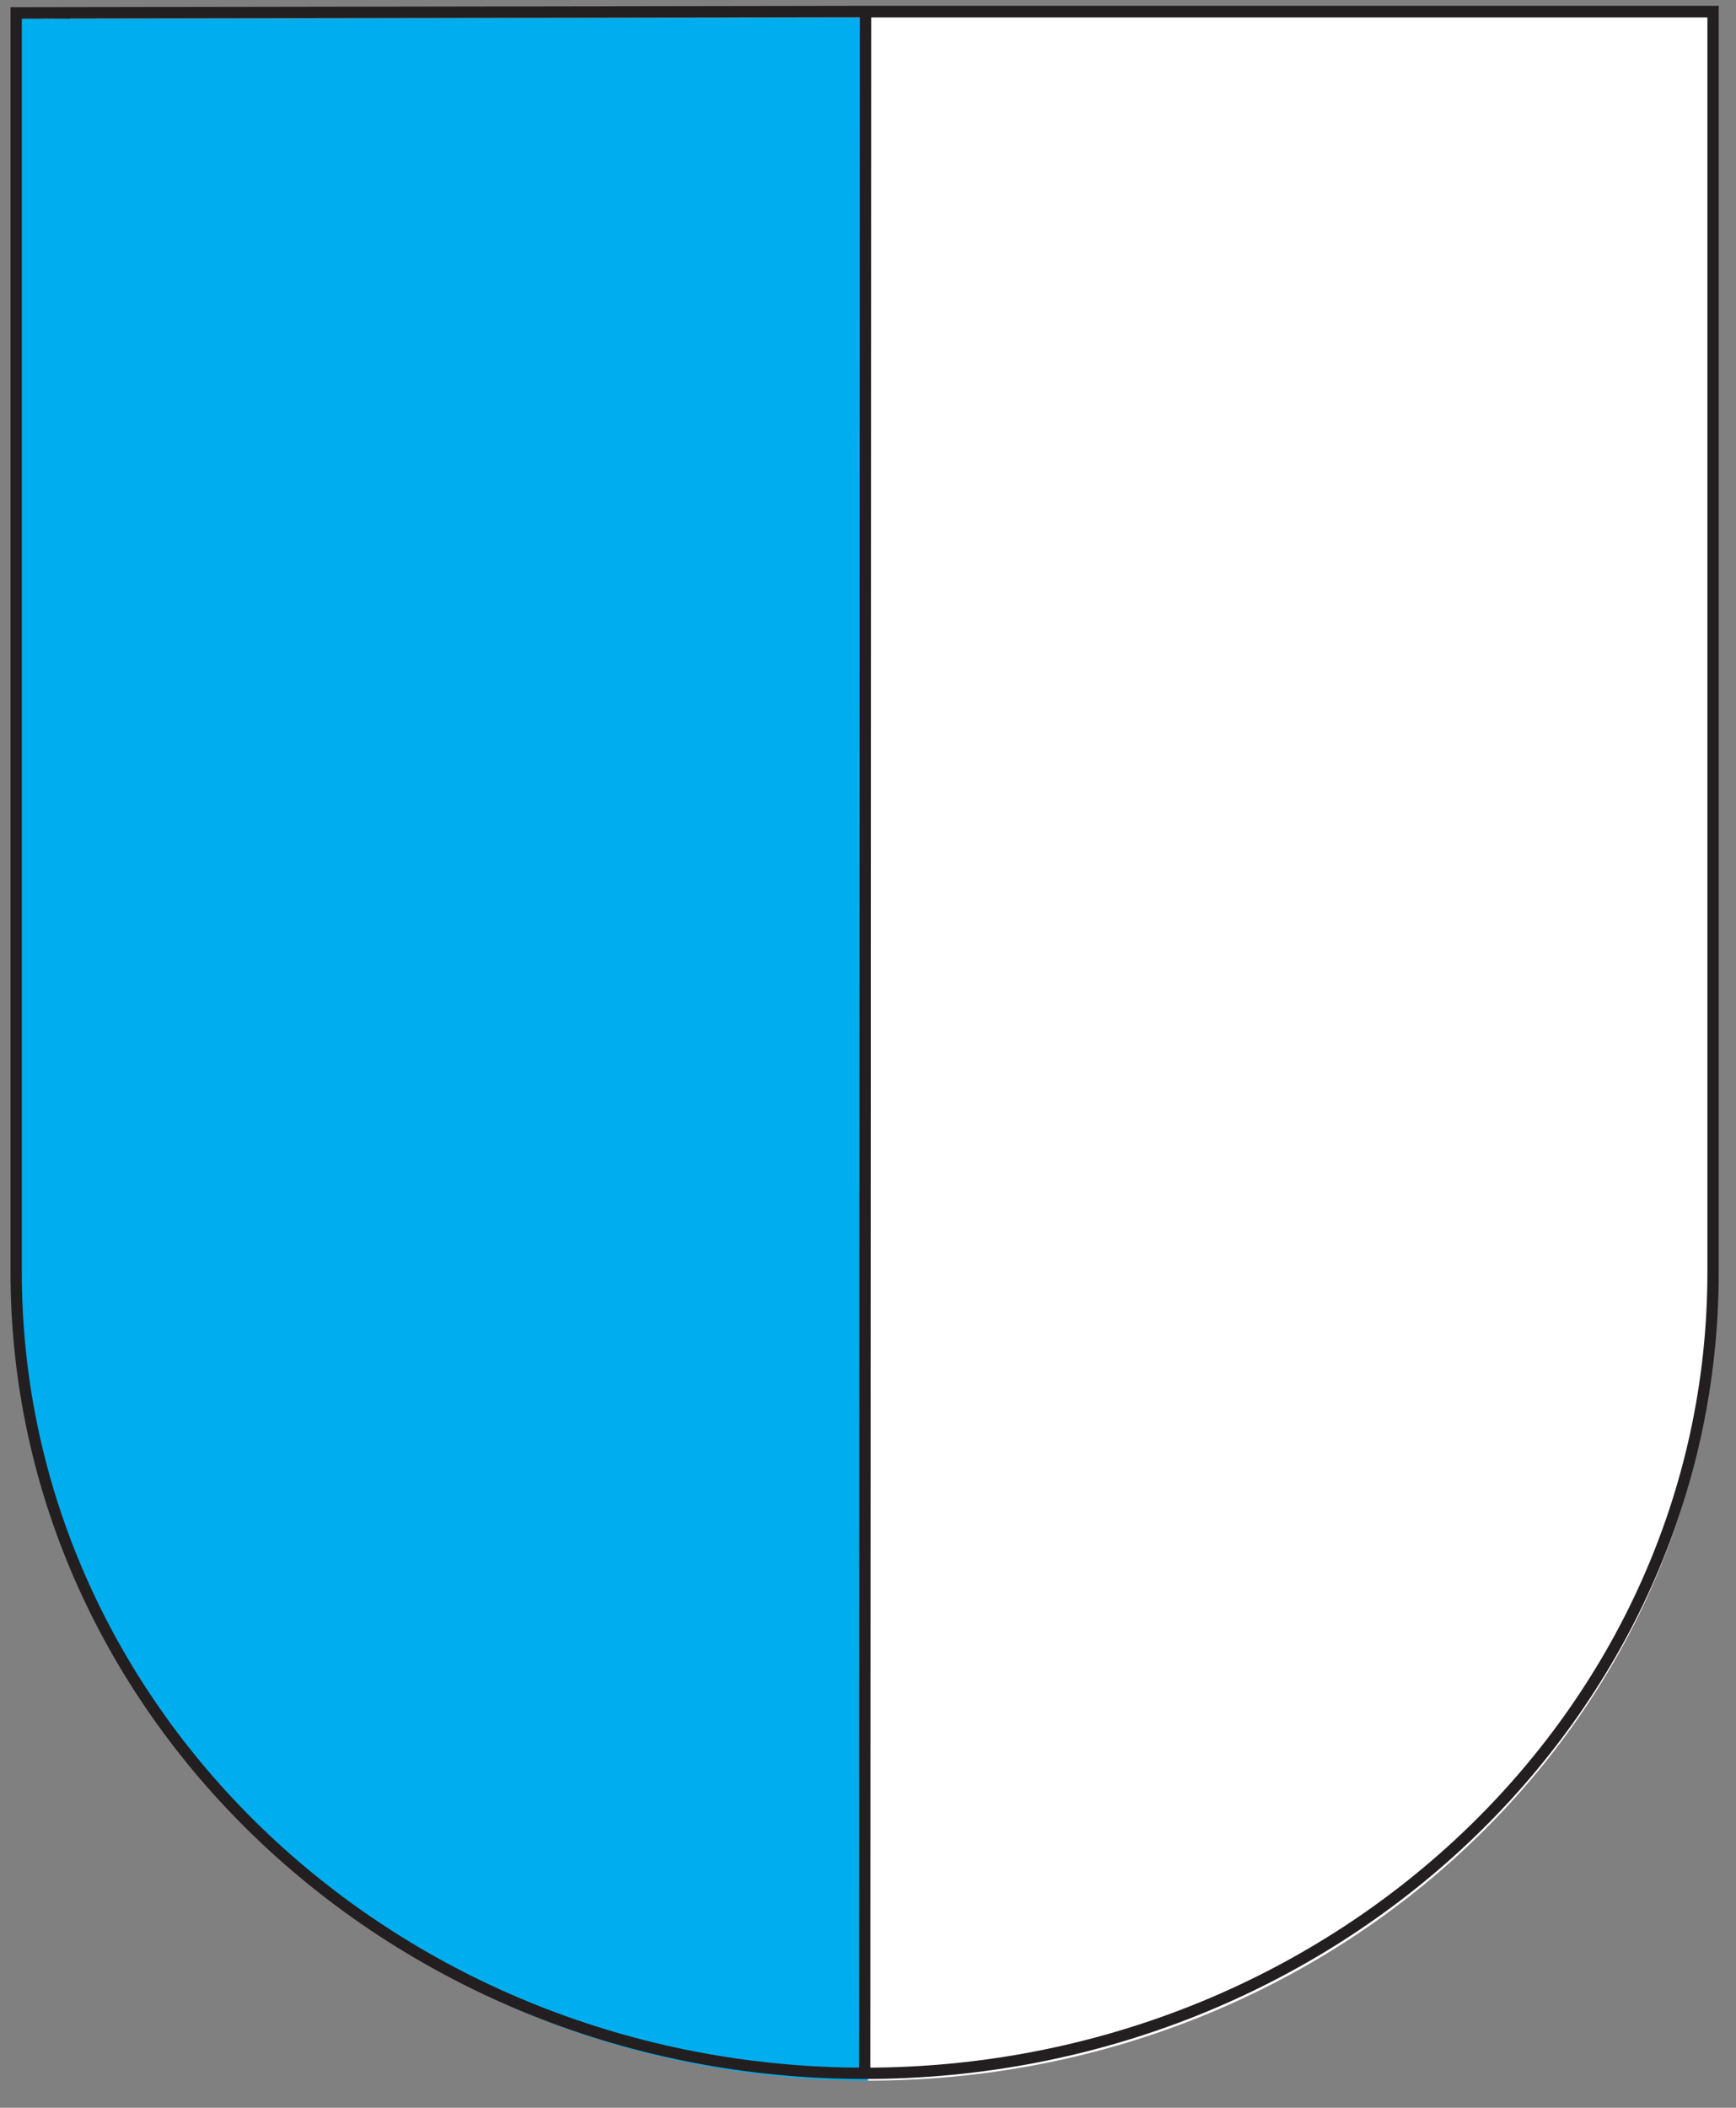 <?xml version="1.0" encoding="UTF-8" standalone="no"?>
<!DOCTYPE svg PUBLIC "-//W3C//DTD SVG 1.1//EN" "http://www.w3.org/Graphics/SVG/1.1/DTD/svg11.dtd">
<svg width="100%" height="100%" viewBox="0 0 332 403" version="1.1" xmlns="http://www.w3.org/2000/svg" xmlns:xlink="http://www.w3.org/1999/xlink" xml:space="preserve" xmlns:serif="http://www.serif.com/" style="fill-rule:evenodd;clip-rule:evenodd;stroke-miterlimit:11.474;">
    <rect x="0" y="0" width="332" height="403" fill="#808080" stroke="none"/>
    <g id="LU" transform="matrix(1,0,0,1,-826.222,-97.207)">
        <g transform="matrix(4.167,0,0,4.167,0,-2254.21)">
            <path d="M199.109,565.279L199.14,565.279L199.14,565.021L199.108,565.021L199.108,565.128L199.107,565.128C199.097,565.112 199.08,565.1 199.049,565.1C198.998,565.1 198.974,565.142 198.974,565.189C198.974,565.236 198.996,565.283 199.049,565.283C199.08,565.283 199.1,565.267 199.109,565.254L199.109,565.254L199.109,565.279ZM199.008,565.191C199.007,565.159 199.021,565.126 199.056,565.126C199.091,565.126 199.108,565.159 199.108,565.192C199.108,565.221 199.093,565.257 199.057,565.257C199.022,565.257 199.007,565.218 199.008,565.191" style="fill:rgb(35,31,32);"/>
        </g>
        <g transform="matrix(4.167,0,0,4.167,0,-2254.2)">
            <path d="M199.203,565.276L199.235,565.276L199.235,565.101L199.203,565.101L199.203,565.276ZM199.237,565.025L199.201,565.025L199.201,565.062L199.237,565.062L199.237,565.025Z" style="fill:rgb(35,31,32);"/>
        </g>
        <g transform="matrix(4.167,0,0,4.167,0,-2253.59)">
            <path d="M199.369,565.102C199.339,565.102 199.321,565.073 199.321,565.04C199.321,565.01 199.337,564.975 199.369,564.975C199.404,564.975 199.42,565.006 199.42,565.043C199.42,565.075 199.4,565.102 199.369,565.102ZM199.453,564.953L199.423,564.953L199.423,564.979L199.422,564.979C199.413,564.96 199.396,564.949 199.365,564.949C199.312,564.949 199.286,564.997 199.286,565.042C199.286,565.087 199.311,565.128 199.361,565.128C199.384,565.128 199.406,565.119 199.42,565.101L199.42,565.101L199.42,565.118C199.42,565.156 199.4,565.179 199.366,565.179C199.343,565.179 199.328,565.174 199.303,565.163L199.3,565.193C199.328,565.202 199.344,565.205 199.363,565.205C199.426,565.205 199.453,565.174 199.453,565.121L199.453,564.953Z" style="fill:rgb(35,31,32);"/>
        </g>
        <g transform="matrix(4.167,0,0,4.167,0,-2254.2)">
            <path d="M199.515,565.101L199.547,565.101L199.547,565.276L199.515,565.276L199.515,565.101ZM199.549,565.062L199.513,565.062L199.513,565.025L199.549,565.025L199.549,565.062Z" style="fill:rgb(35,31,32);"/>
        </g>
        <g transform="matrix(4.167,0,0,4.167,0,-2253.6)">
            <path d="M199.61,564.957L199.641,564.957L199.641,564.982L199.642,564.982C199.65,564.969 199.67,564.953 199.701,564.953C199.752,564.953 199.777,564.995 199.777,565.041C199.777,565.089 199.755,565.136 199.702,565.136C199.671,565.136 199.653,565.124 199.643,565.108L199.643,565.108L199.643,565.205L199.61,565.205L199.61,564.957ZM199.695,564.979C199.659,564.979 199.642,565.012 199.642,565.045C199.643,565.074 199.658,565.11 199.694,565.11C199.729,565.11 199.743,565.071 199.743,565.044C199.743,565.012 199.729,564.979 199.695,564.979" style="fill:rgb(35,31,32);"/>
        </g>
        <g transform="matrix(4.167,0,0,4.167,0,-2253.9)">
            <path d="M199.824,565.205L199.856,565.205L199.856,565.125C199.856,565.081 199.875,565.054 199.904,565.054C199.909,565.054 199.916,565.054 199.922,565.057L199.922,565.028C199.915,565.026 199.91,565.025 199.9,565.025C199.882,565.025 199.863,565.039 199.855,565.057L199.854,565.057L199.854,565.029L199.824,565.029L199.824,565.205Z" style="fill:rgb(35,31,32);"/>
        </g>
        <g transform="matrix(4.167,0,0,4.167,0,-2253.89)">
            <path d="M200.095,565.161C200.088,565.167 200.063,565.179 200.041,565.179C200.011,565.179 199.984,565.155 199.984,565.12L200.109,565.12C200.109,565.064 200.09,565.021 200.032,565.021C199.982,565.021 199.95,565.058 199.95,565.11C199.95,565.167 199.978,565.205 200.04,565.205C200.069,565.205 200.083,565.198 200.095,565.193L200.095,565.161ZM199.984,565.096C199.986,565.074 199.999,565.048 200.031,565.048C200.059,565.048 200.074,565.07 200.074,565.096L199.984,565.096Z" style="fill:rgb(35,31,32);"/>
        </g>
        <g transform="matrix(4.167,0,0,4.167,0,-2253.89)">
            <path d="M200.143,565.166C200.155,565.175 200.174,565.179 200.183,565.179C200.198,565.179 200.216,565.173 200.216,565.154C200.216,565.122 200.14,565.125 200.14,565.076C200.14,565.039 200.167,565.021 200.202,565.021C200.217,565.021 200.229,565.025 200.242,565.028L200.239,565.057C200.232,565.052 200.213,565.048 200.205,565.048C200.189,565.048 200.174,565.054 200.174,565.069C200.174,565.104 200.25,565.094 200.25,565.15C200.25,565.188 200.221,565.205 200.189,565.205C200.173,565.205 200.156,565.203 200.141,565.195L200.143,565.166Z" style="fill:rgb(35,31,32);"/>
        </g>
        <g transform="matrix(4.167,0,0,4.167,0,-2253.89)">
            <path d="M200.28,565.166C200.293,565.175 200.311,565.179 200.32,565.179C200.335,565.179 200.353,565.173 200.353,565.154C200.353,565.122 200.277,565.125 200.277,565.076C200.277,565.039 200.304,565.021 200.339,565.021C200.354,565.021 200.367,565.025 200.379,565.028L200.377,565.057C200.369,565.052 200.35,565.048 200.343,565.048C200.326,565.048 200.312,565.054 200.312,565.069C200.312,565.104 200.388,565.094 200.388,565.15C200.388,565.188 200.358,565.205 200.326,565.205C200.31,565.205 200.293,565.203 200.278,565.195L200.28,565.166Z" style="fill:rgb(35,31,32);"/>
        </g>
        <g transform="matrix(4.167,0,0,4.167,0,-2254.16)">
            <path d="M200.715,565.068C200.698,565.057 200.68,565.052 200.648,565.052C200.593,565.052 200.556,565.092 200.556,565.145C200.556,565.201 200.597,565.239 200.647,565.239C200.671,565.239 200.677,565.237 200.686,565.235L200.686,565.162L200.635,565.162L200.635,565.133L200.72,565.133L200.72,565.258C200.707,565.263 200.684,565.269 200.646,565.269C200.57,565.269 200.52,565.22 200.52,565.144C200.52,565.07 200.573,565.021 200.647,565.021C200.682,565.021 200.697,565.026 200.717,565.034L200.715,565.068Z" style="fill:rgb(35,31,32);"/>
        </g>
        <g transform="matrix(4.167,0,0,4.167,0,-2253.9)">
            <path d="M200.781,565.029L200.811,565.029L200.811,565.055L200.812,565.055C200.824,565.035 200.841,565.025 200.867,565.025C200.887,565.025 200.908,565.036 200.917,565.06C200.929,565.034 200.955,565.025 200.971,565.025C201.016,565.025 201.032,565.054 201.032,565.093L201.032,565.205L201,565.205L201,565.1C201,565.079 200.994,565.052 200.968,565.052C200.936,565.052 200.923,565.084 200.923,565.116L200.923,565.205L200.89,565.205L200.89,565.1C200.89,565.079 200.885,565.052 200.859,565.052C200.826,565.052 200.813,565.084 200.813,565.116L200.813,565.205L200.781,565.205L200.781,565.029Z" style="fill:rgb(35,31,32);"/>
        </g>
        <g transform="matrix(4.167,0,0,4.167,0,-2254.21)">
            <path d="M201.222,565.191C201.223,565.218 201.208,565.257 201.174,565.257C201.137,565.257 201.122,565.221 201.122,565.192C201.122,565.159 201.139,565.126 201.174,565.126C201.209,565.126 201.223,565.159 201.222,565.191ZM201.09,565.279L201.121,565.279L201.121,565.254L201.122,565.254C201.13,565.267 201.15,565.283 201.181,565.283C201.234,565.283 201.256,565.237 201.256,565.188C201.256,565.142 201.232,565.1 201.181,565.1C201.15,565.1 201.133,565.112 201.123,565.128L201.122,565.128L201.122,565.021L201.09,565.021L201.09,565.279Z" style="fill:rgb(35,31,32);"/>
        </g>
        <g transform="matrix(4.167,0,0,4.167,0,-2254.16)">
            <path d="M201.308,565.025L201.342,565.025L201.342,565.125L201.457,565.125L201.457,565.025L201.491,565.025L201.491,565.265L201.457,565.265L201.457,565.156L201.342,565.156L201.342,565.265L201.308,565.265L201.308,565.025Z" style="fill:rgb(35,31,32);"/>
        </g>
        <g transform="matrix(4.167,0,0,4.167,0,-1860.14)">
            <path d="M238.11,565.195C259.625,565.195 277.068,548.719 277.068,528.417L277.068,470.532L238.148,470.532L238.11,564.736L238.11,565.195Z" style="fill:white;"/>
        </g>
        <g transform="matrix(4.167,0,0,4.167,0,-1860.14)">
            <path d="M238.11,564.736L238.148,470.532L199.141,470.593L199.141,528.417C199.141,548.719 216.596,565.195 238.11,565.195L238.11,564.736Z" style="fill:rgb(0,174,239);"/>
        </g>
        <g transform="matrix(0.716,0,0,0.716,0,-1860.11)">
            <path d="M1611.5,2736.75L1385.13,2736.75L1384.91,3287.34L1385.13,2736.75L1158.26,2737.11L1158.26,3073.43C1158.26,3191.51 1259.79,3287.34 1384.91,3287.34C1510.05,3287.34 1611.5,3191.51 1611.5,3073.43L1611.5,2736.75Z" style="fill:none;stroke:rgb(35,31,32);stroke-width:3.02px;"/>
        </g>
    </g>
</svg>
